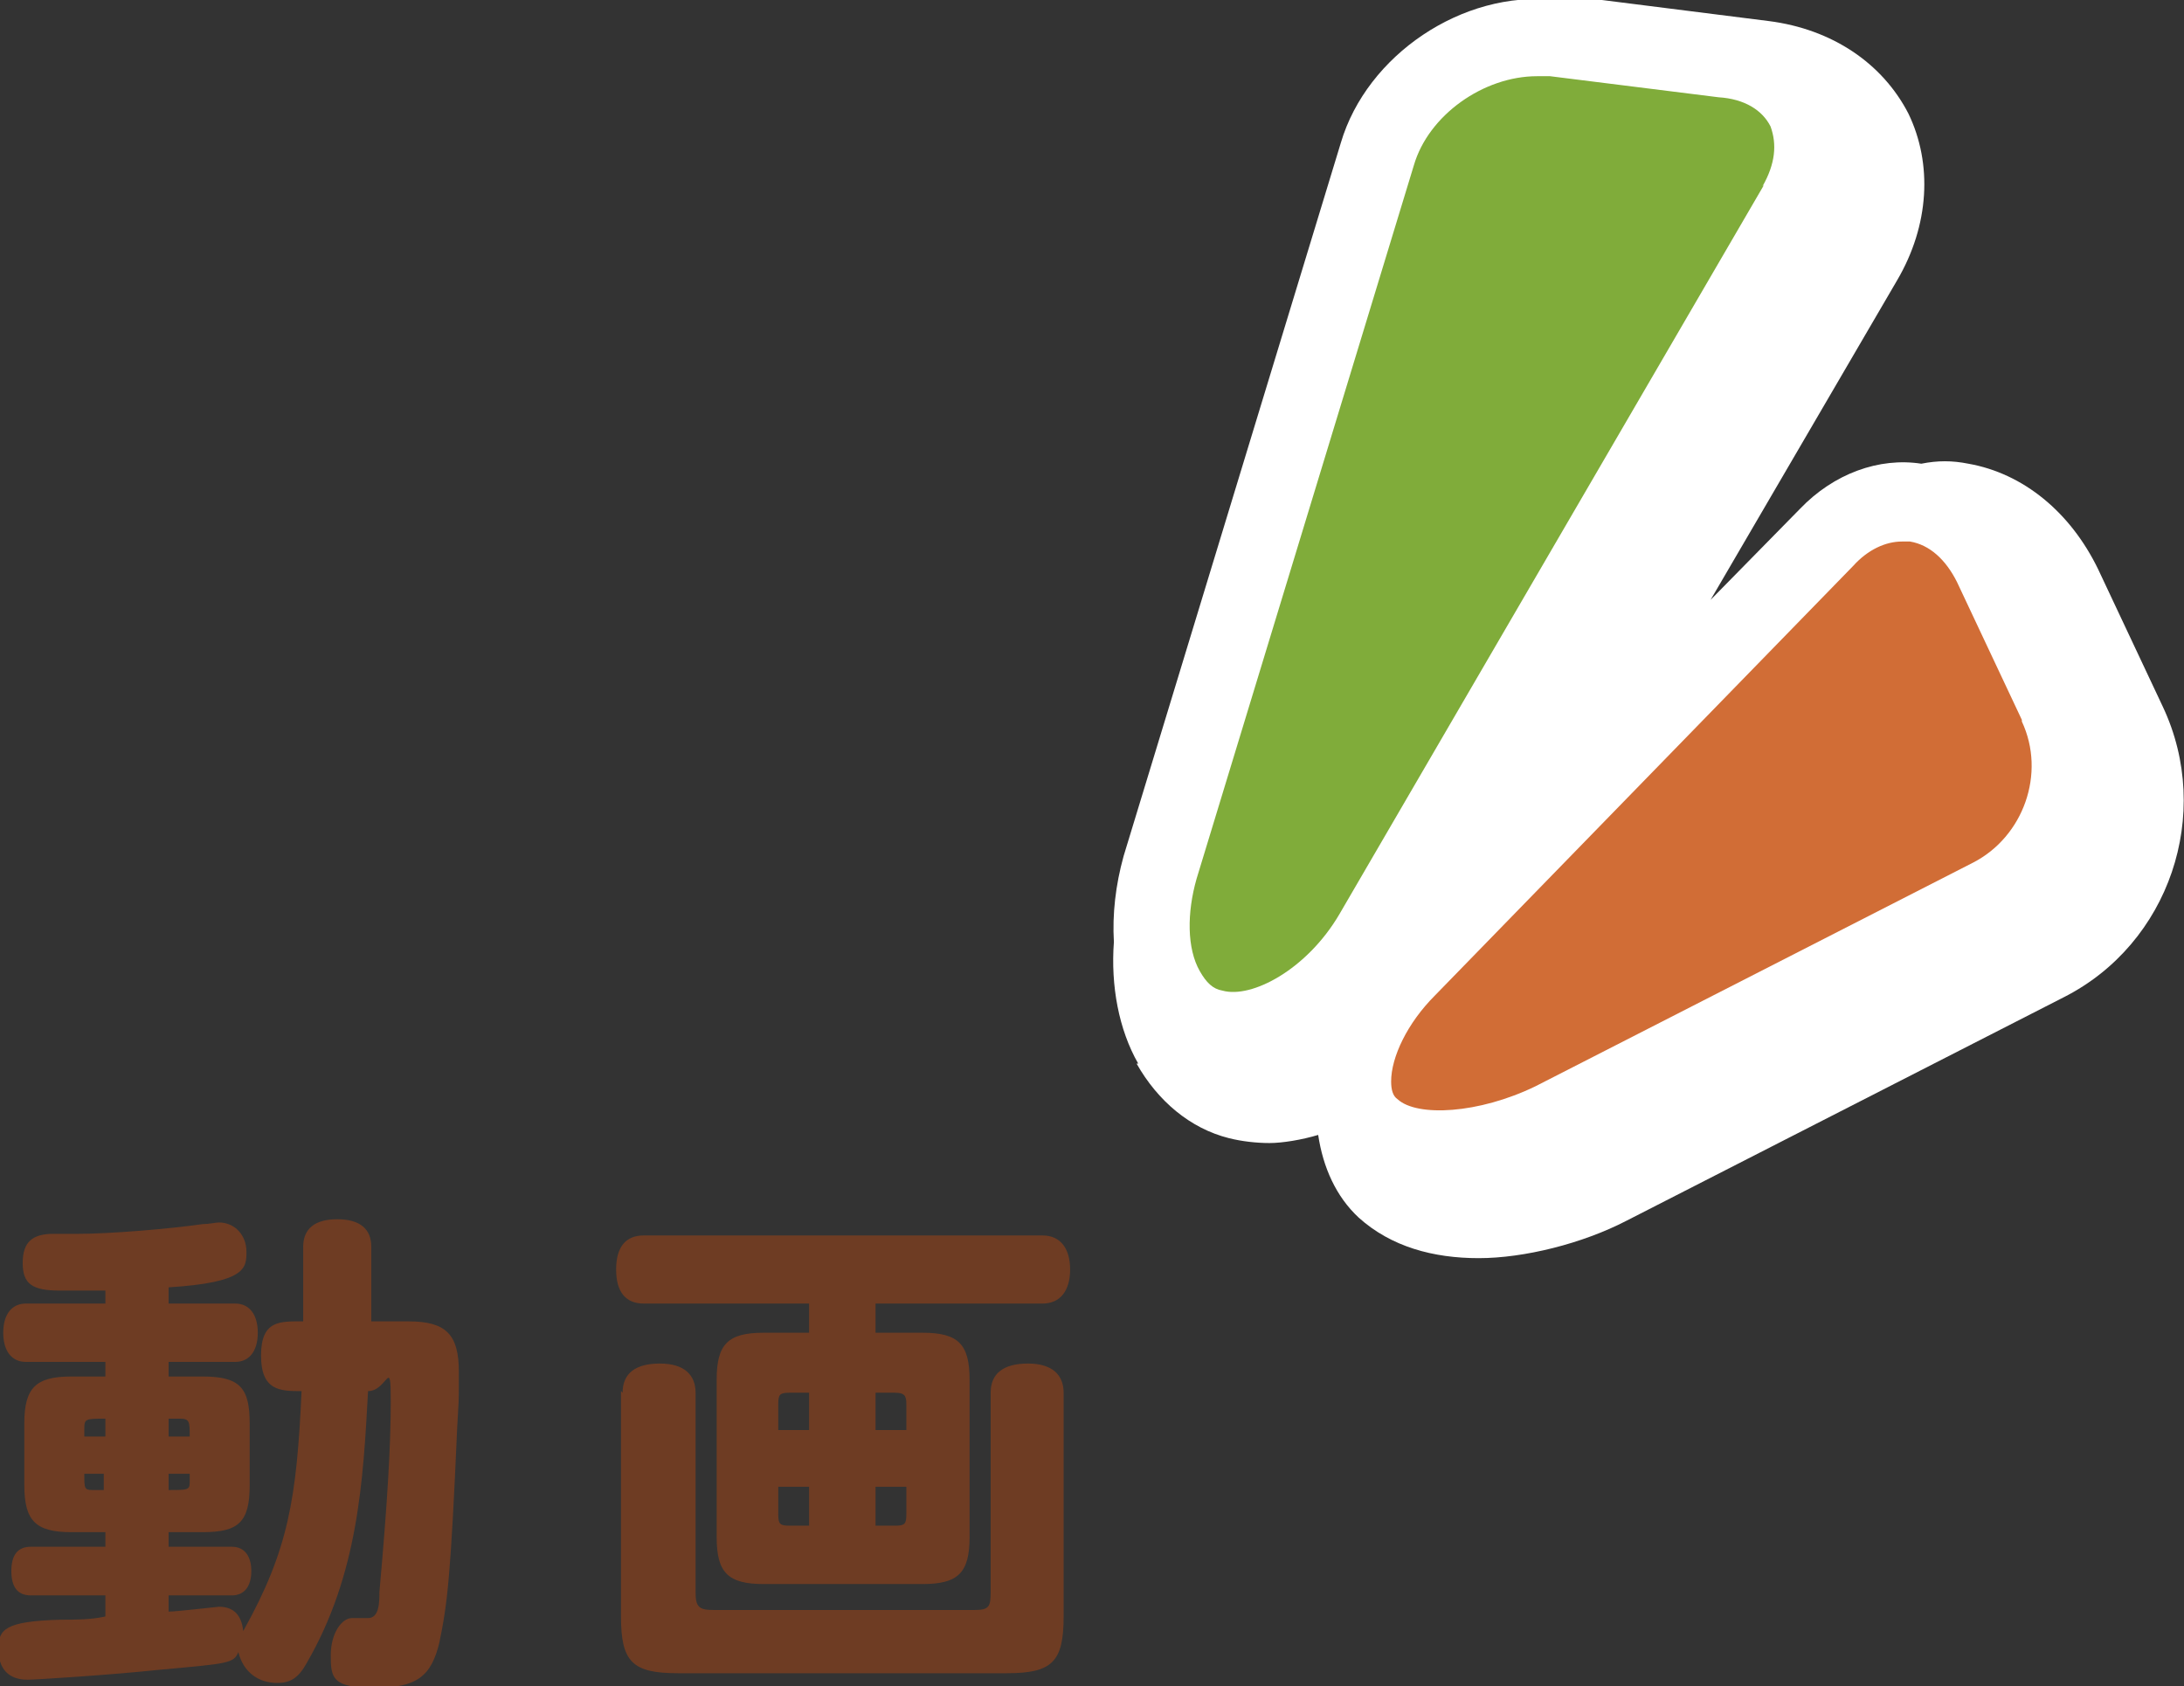 <?xml version="1.0" encoding="UTF-8"?>
<svg id="_レイヤー_1" data-name="レイヤー_1" xmlns="http://www.w3.org/2000/svg" width="134.7" height="104" version="1.1" viewBox="0 0 134.7 104">
  <rect x="0" y="0" width="134.7" height="104" fill="#333333" stroke="none"/>
  <!-- Generator: Adobe Illustrator 29.0.1, SVG Export Plug-In . SVG Version: 2.1.0 Build 192)  -->
  <g>
    <path d="M70.1,65.6c1.3,2.3,3.3,4,5.7,4.6.8.2,1.7.3,2.5.3s2-.2,3-.5c.3,2,1.1,3.8,2.5,5.1,2,1.8,4.6,2.5,7.4,2.5s6.4-.9,9.1-2.3l27-13.8c6.5-3.3,9.2-11.3,6.1-17.9l-4-8.5c-1.7-3.5-4.6-5.9-8-6.5-1-.2-1.9-.2-2.9,0-2.6-.4-5.4.6-7.5,2.8l-5.5,5.6,11.5-19.7c2-3.4,2.2-7.2.7-10.3-1.6-3.1-4.7-5.2-8.6-5.7L98.8,0c-1-.1-1.9-.1-2.9,0-5.7-.6-11.6,3.4-13.2,8.8l-13.4,44c-.5,1.8-.7,3.6-.6,5.3-.2,2.7.3,5.4,1.5,7.5Z" fill="#fff"/>
    <g>
      <path d="M108.7,11.5c.8-1.4.9-2.6.5-3.7-.5-1-1.6-1.7-3.2-1.8l-10.4-1.3c-.3,0-.5,0-.8,0-3.3,0-6.7,2.4-7.6,5.5l-13.4,44c-.6,2.1-.6,4.3.2,5.7.4.7.8,1.1,1.4,1.2,1.8.5,5.2-1.3,7.2-4.7l26.2-45Z" fill="#80ac3a" fill-rule="evenodd"/>
      <path d="M124.7,44.4l-4-8.5c-.7-1.4-1.7-2.3-2.9-2.5-.2,0-.3,0-.5,0-1,0-2.1.5-3,1.5l-25.8,26.5c-1.7,1.7-2.7,3.8-2.7,5.3,0,.5.1.9.4,1.1,1.2,1.1,5,.9,8.5-.8l27-13.8c3.1-1.6,4.5-5.5,3-8.7Z" fill="#d16d36" fill-rule="evenodd"/>
    </g>
  </g>
  <g>
    <path d="M6.5,79.6c-.6,0-2.7,0-2.8,0-1.7,0-2.3-.4-2.3-1.7s.6-1.8,1.9-1.8,1.1,0,1.5,0c2,0,5.6-.3,7.7-.6.4,0,.8-.1,1-.1,1,0,1.7.8,1.7,1.8s0,1.9-4.8,2.2v1h4.1c.9,0,1.4.7,1.4,1.8s-.5,1.8-1.4,1.8h-4.1v.9h2.1c2.3,0,2.9.7,2.9,2.9v3.8c0,2.3-.7,2.9-2.9,2.9h-2.1v.9h3.9c.8,0,1.2.6,1.2,1.5s-.4,1.5-1.2,1.5h-3.9v1c.5,0,3-.3,3.1-.3.9,0,1.4.5,1.5,1.5,2.8-5,3.3-8.2,3.6-14.8-1.3,0-2.5,0-2.5-2.2s1.2-2.1,2.6-2.1v-4.6c0-1.1.7-1.7,2.1-1.7s2.1.6,2.1,1.7v4.6h2.3c2.3,0,3.1.8,3.1,3.1s0,1.5-.1,3.4c-.4,9.2-.6,10.9-1.1,13.3-.5,2.1-1.4,2.8-4,2.8s-2.7-.6-2.7-2,.7-2.3,1.3-2.3.9,0,1,0c.7,0,.7-1,.7-1.6.5-5.6.7-9,.7-11.8s-.2-.6-1.4-.6c-.3,5.5-.6,11.3-3.8,16.8-.5.9-1,1.2-1.8,1.2-1.2,0-2.1-.7-2.4-1.9-.3.7-.6.7-5,1.1-2.8.3-7.5.6-8,.6-1.2,0-1.8-.7-1.8-1.9s.4-1.7,3.8-1.8c1,0,1.9,0,2.8-.2v-1.3H1.9c-.8,0-1.2-.5-1.2-1.5s.4-1.5,1.2-1.5h4.6v-.9h-2.1c-2.2,0-2.9-.7-2.9-2.9v-3.8c0-2.2.7-2.9,2.9-2.9h2.1v-.9H1.6c-.9,0-1.4-.7-1.4-1.8s.5-1.8,1.4-1.8h4.9v-.8ZM6.5,88.6v-1.1c-1.2,0-1.3,0-1.3.6v.5h1.3ZM6.5,90.9h-1.3c0,.9,0,1,.5,1h.7v-1ZM10.4,88.6h1.3c0-.9,0-1.1-.6-1.1h-.7v1.1ZM10.4,90.9v1c1.2,0,1.3,0,1.3-.5v-.5h-1.3Z" fill="#6e3c23"/>
    <path d="M54,80.4v1.8h2.9c2.2,0,2.9.7,2.9,2.9v9.7c0,2.2-.7,2.9-2.9,2.9h-9.8c-2.2,0-2.9-.7-2.9-2.9v-9.7c0-2.2.7-2.9,2.9-2.9h2.8v-1.8h-10.2c-1.1,0-1.7-.7-1.7-2.1s.6-2.1,1.7-2.1h24.6c1.1,0,1.7.8,1.7,2.1s-.6,2.1-1.7,2.1h-10.4ZM38.4,85.9c0-1.2.8-1.8,2.3-1.8s2.2.7,2.2,1.8v12.3c0,.9.2,1.1,1.1,1.1h16.1c.9,0,1-.2,1-1.1v-12.3c0-1.2.8-1.8,2.3-1.8s2.2.7,2.2,1.8v13.8c0,2.8-.7,3.5-3.5,3.5h-20.3c-2.8,0-3.5-.7-3.5-3.5v-13.9ZM49.9,88.2v-2.3h-1.2c-.6,0-.7.1-.7.7v1.6h1.9ZM49.9,91.7h-1.9v1.7c0,.6.1.7.7.7h1.2v-2.4ZM54,88.2h1.9v-1.6c0-.5-.1-.7-.7-.7h-1.2v2.3ZM54,91.7v2.4h1.2c.6,0,.7-.1.7-.7v-1.7h-1.9Z" fill="#6e3c23"/>
  </g>
</svg>